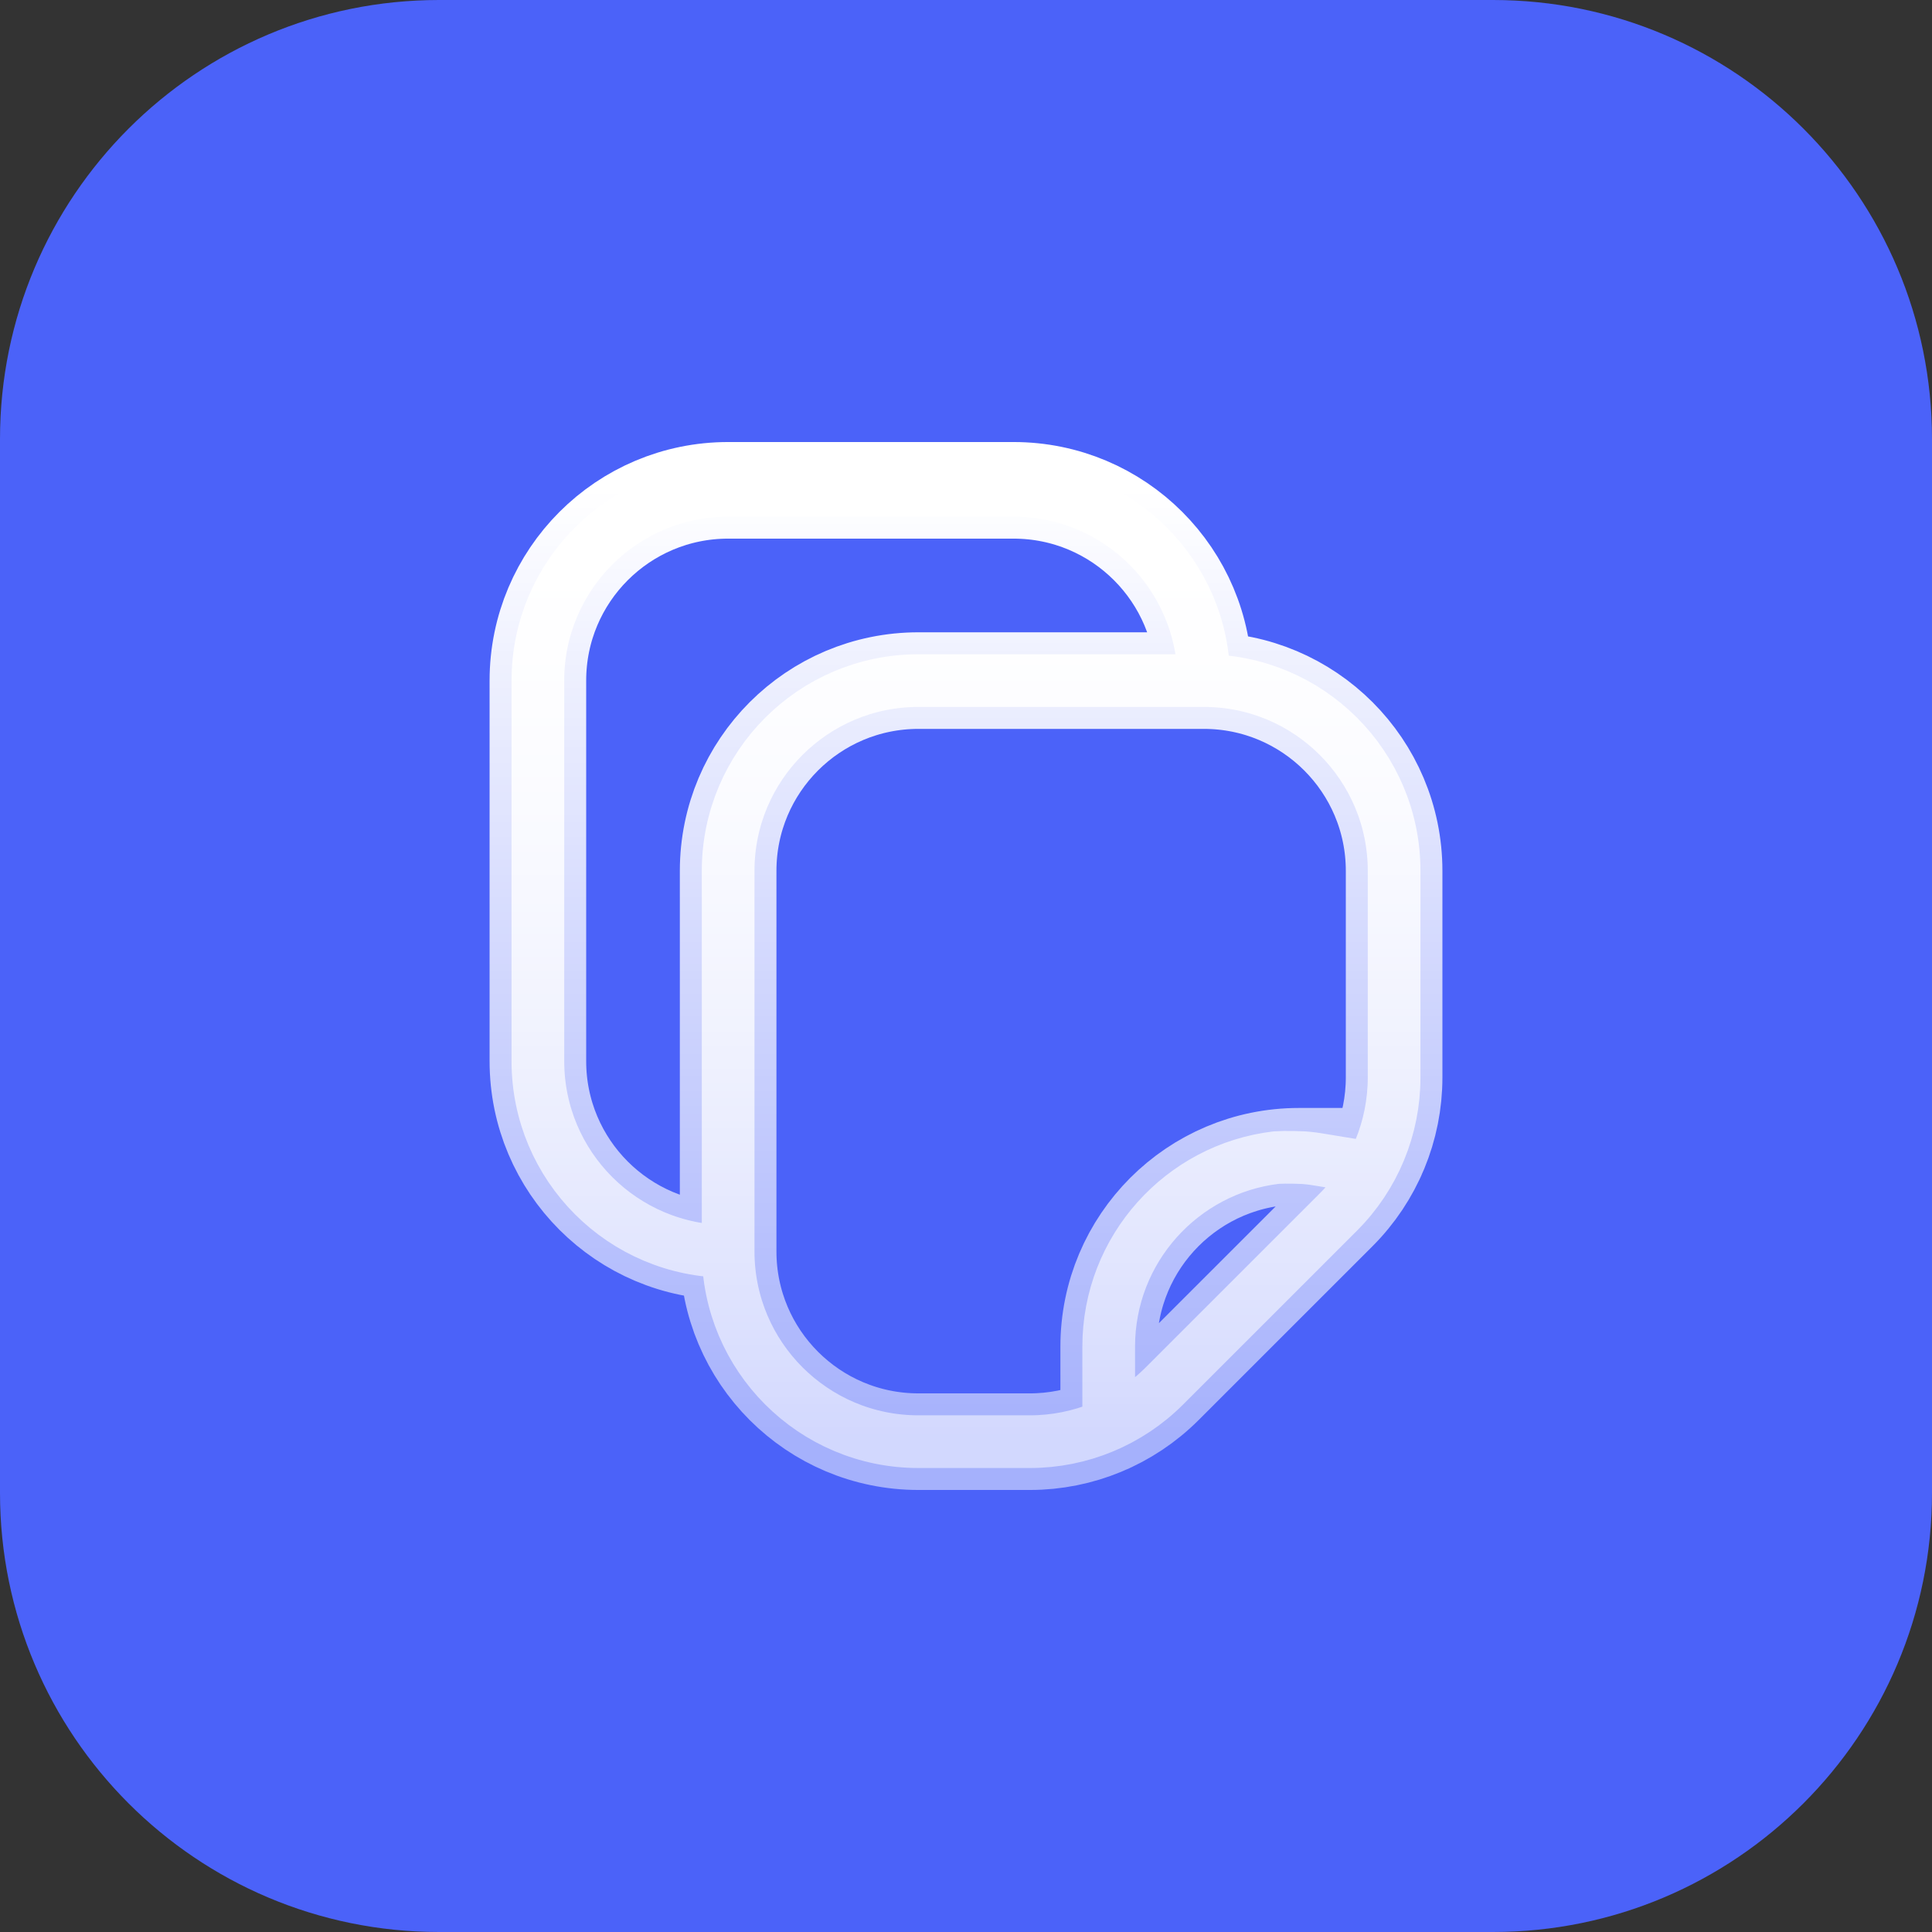 <svg width="44" height="44" viewBox="0 0 44 44" fill="none" xmlns="http://www.w3.org/2000/svg">
<rect x="0" y="0" width="44" height="44" fill="#333333" stroke="none"/>
<g clip-path="url(#clip0_33_7790)">
<path d="M34 0H10C4.477 0 0 4.477 0 10V34C0 39.523 4.477 44 10 44H34C39.523 44 44 39.523 44 34V10C44 4.477 39.523 0 34 0Z" fill="#4B62F9"/>
<path d="M16.583 28.5L16.583 19.833C16.583 17.44 18.523 15.5 20.917 15.5L27.417 15.5M16.583 28.5C16.583 30.893 18.523 32.833 20.917 32.833H23.455C24.604 32.833 25.706 32.377 26.519 31.564L30.481 27.603C31.294 26.79 31.75 25.688 31.75 24.538V19.833C31.75 17.44 29.81 15.5 27.417 15.5M16.583 28.5C14.19 28.5 12.25 26.56 12.25 24.167L12.25 15.5C12.25 13.107 14.19 11.167 16.583 11.167L23.083 11.167C25.477 11.167 27.417 13.107 27.417 15.5M25.25 32.444V30.667C25.25 28.273 27.19 26.333 29.583 26.333H31.361" stroke="url(#paint0_linear_33_7790)" stroke-width="2.2" stroke-linecap="round" stroke-linejoin="round"/>
<path d="M16.583 28.5L16.583 19.833C16.583 17.44 18.523 15.5 20.917 15.5L27.417 15.5M16.583 28.5C16.583 30.893 18.523 32.833 20.917 32.833H23.455C24.604 32.833 25.706 32.377 26.519 31.564L30.481 27.603C31.294 26.79 31.75 25.688 31.75 24.538V19.833C31.75 17.44 29.81 15.5 27.417 15.5M16.583 28.5C14.19 28.5 12.25 26.56 12.25 24.167L12.25 15.5C12.25 13.107 14.19 11.167 16.583 11.167L23.083 11.167C25.477 11.167 27.417 13.107 27.417 15.5M25.25 32.444V30.667C25.25 28.45 26.915 26.621 29.063 26.364C29.073 26.363 29.078 26.363 29.247 26.357C29.333 26.354 29.61 26.36 29.697 26.366C29.866 26.38 29.943 26.392 30.098 26.418L31.227 26.603" stroke="url(#paint1_linear_33_7790)" stroke-width="1.2" stroke-linecap="round" stroke-linejoin="round"/>
</g>
<defs>
<linearGradient id="paint0_linear_33_7790" x1="22" y1="11.167" x2="22" y2="32.833" gradientUnits="userSpaceOnUse">
<stop stop-color="white"/>
<stop offset="1" stop-color="white" stop-opacity="0.5"/>
</linearGradient>
<linearGradient id="paint1_linear_33_7790" x1="22" y1="11.167" x2="22" y2="32.833" gradientUnits="userSpaceOnUse">
<stop stop-color="white"/>
<stop offset="1" stop-color="white" stop-opacity="0.5"/>
</linearGradient>
<clipPath id="clip0_33_7790">
<rect width="44" height="44" fill="white"/>
</clipPath>
</defs>
</svg>

